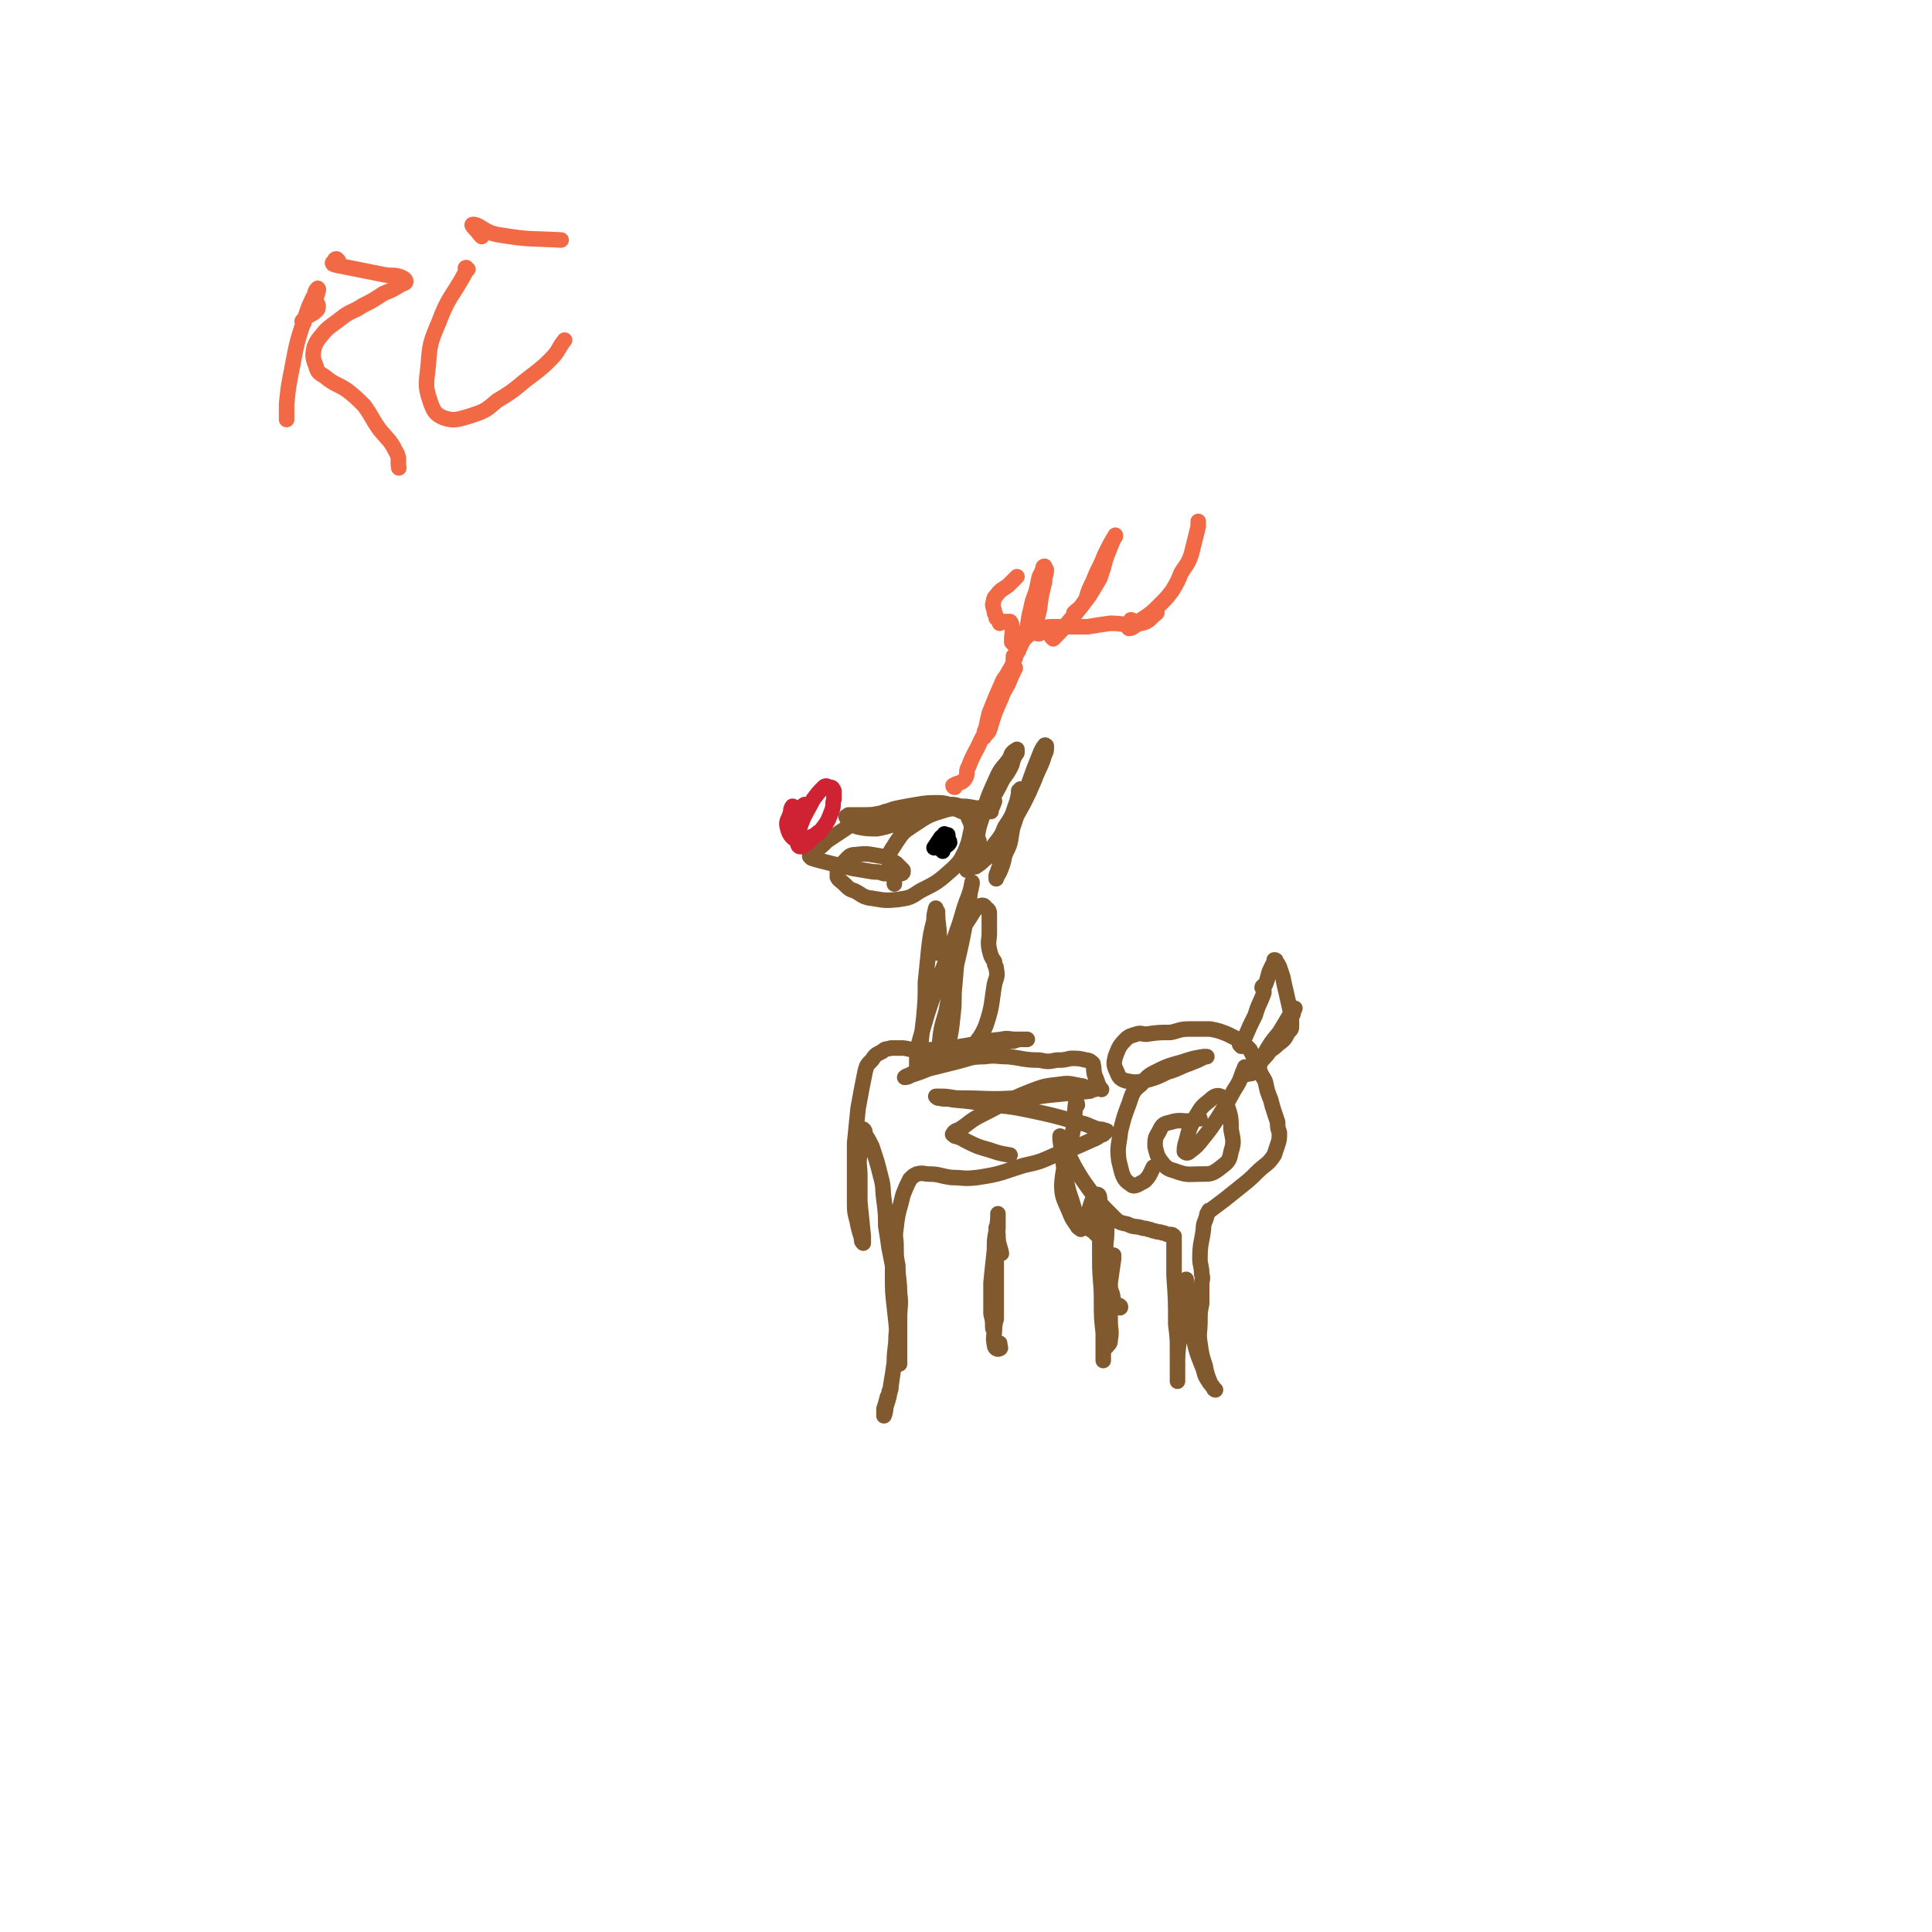 <svg viewBox='0 0 1119 1119' version='1.1' xmlns='http://www.w3.org/2000/svg' xmlns:xlink='http://www.w3.org/1999/xlink'><g fill='none' stroke='#81592F' stroke-width='9' stroke-linecap='round' stroke-linejoin='round'><path d='M624,640c0,0 0,-2 -1,-1 -1,8 0,9 -2,18 -2,15 -5,15 -6,29 0,7 1,8 4,15 2,5 2,5 5,9 0,1 1,1 2,2 0,0 0,0 0,0 -1,-4 -2,-4 -3,-9 -2,-7 -2,-7 -4,-13 -2,-8 -2,-8 -3,-15 -1,-8 -1,-8 -2,-15 0,-1 0,-1 0,-2 0,0 0,0 0,0 0,0 0,0 0,1 1,2 1,2 2,4 3,6 3,6 6,12 4,7 4,7 9,14 6,8 6,8 13,15 4,4 4,4 9,5 4,2 4,1 8,2 2,1 2,0 4,1 2,0 2,1 4,1 2,1 2,0 4,1 2,0 2,1 4,1 2,0 2,0 3,1 0,0 0,0 0,1 0,3 0,3 0,6 0,8 0,8 0,16 1,14 1,14 1,28 1,8 1,8 1,17 0,8 0,8 0,16 0,0 0,0 0,0 0,-1 0,-1 0,-2 0,-3 0,-3 0,-5 0,-9 0,-9 1,-17 0,-7 0,-7 1,-14 1,-9 1,-9 2,-17 0,-2 1,-2 1,-4 0,0 0,0 0,0 0,1 0,2 0,3 1,6 1,6 1,12 2,9 1,9 3,18 2,9 2,9 6,19 1,4 1,4 3,7 1,2 2,2 3,4 0,1 1,1 1,1 -1,-1 -2,-2 -3,-4 -2,-5 -2,-5 -3,-10 -2,-6 -2,-6 -3,-13 -1,-6 0,-6 0,-13 0,-5 0,-5 1,-10 0,-6 0,-6 0,-11 0,-3 1,-3 0,-6 0,-5 -1,-5 -1,-9 0,-9 1,-9 2,-17 0,-4 1,-4 2,-8 0,-1 0,-1 1,-2 0,0 0,0 0,0 0,0 0,0 0,0 0,-1 0,-1 1,-1 4,-3 4,-3 8,-6 5,-4 5,-4 10,-8 5,-4 5,-4 9,-8 5,-5 6,-4 10,-10 1,-3 1,-3 2,-6 1,-3 1,-3 1,-7 -1,-3 -1,-3 -1,-6 -1,-3 -1,-3 -2,-6 -1,-3 -1,-3 -2,-7 -2,-5 -2,-5 -3,-10 -1,-3 -2,-3 -3,-6 -1,-2 -1,-3 -2,-5 -2,-4 -2,-4 -4,-8 -2,-2 -2,-2 -5,-5 -4,-2 -4,-2 -8,-4 -5,-2 -5,-2 -10,-3 -6,0 -6,0 -12,0 -6,0 -6,1 -11,2 -7,0 -7,0 -14,1 -3,0 -3,-1 -6,0 -3,1 -4,1 -6,3 -4,4 -4,5 -6,10 -1,4 -1,5 1,9 1,3 2,4 5,5 5,1 6,1 11,0 7,-2 7,-2 13,-5 7,-2 7,-3 13,-5 5,-2 5,-2 9,-4 1,0 1,0 1,0 0,0 -1,0 -2,0 -6,1 -6,1 -12,3 -7,2 -8,2 -14,5 -6,3 -6,3 -10,8 -5,4 -5,5 -7,11 -3,8 -3,8 -5,16 -1,9 -2,9 -1,17 2,8 2,11 7,14 2,2 4,0 8,-2 3,-3 3,-4 5,-8 '/><path d='M638,631c0,0 -1,-1 -1,-1 0,0 0,1 0,0 -1,-2 -1,-2 -2,-5 -2,-4 -1,-5 -2,-9 -1,-1 -2,-2 -4,-2 -4,-1 -4,-1 -9,-1 -4,1 -4,1 -8,1 -5,1 -5,1 -10,0 -9,0 -9,-1 -18,-2 -7,0 -7,-1 -14,0 -8,0 -8,1 -16,3 -8,2 -8,2 -16,4 -5,2 -5,2 -11,4 -1,1 -3,1 -3,1 0,0 1,-1 2,-1 4,-2 4,-2 7,-4 9,-5 8,-6 17,-10 6,-3 7,-2 13,-4 7,-1 7,-1 13,-1 6,-1 6,-1 11,-1 3,-1 3,-1 6,-1 1,0 1,0 2,0 0,0 0,0 0,0 -3,0 -3,0 -6,0 -5,0 -5,-1 -9,0 -9,1 -9,1 -17,3 -6,1 -6,1 -12,2 -6,1 -6,1 -12,1 -4,0 -4,0 -9,0 -4,0 -4,-1 -8,-1 -3,0 -3,0 -6,0 -3,1 -3,0 -5,2 -4,2 -4,2 -6,5 -3,3 -3,3 -4,7 -2,10 -2,10 -4,21 -1,10 -1,10 -2,20 0,9 0,9 0,19 0,8 0,8 0,17 0,6 1,6 2,12 1,4 1,4 2,7 0,2 0,2 1,3 0,0 0,0 0,0 0,-2 0,-2 0,-4 -1,-10 -1,-10 -2,-20 0,-7 0,-7 0,-15 0,-6 -1,-6 0,-13 0,-5 1,-5 1,-9 1,-2 0,-2 1,-4 0,0 0,0 0,-1 0,0 0,0 0,0 1,1 1,1 1,3 2,3 2,3 4,7 3,9 3,9 5,17 2,7 1,7 2,14 1,8 1,8 1,15 1,6 1,6 2,13 1,5 1,5 2,10 1,5 1,5 2,9 1,6 1,6 1,11 0,10 0,10 -1,21 0,7 -1,7 -1,15 -1,7 -1,7 -2,14 0,2 0,2 -1,3 0,0 0,0 0,0 0,0 0,0 0,0 0,2 0,2 -1,3 -1,4 -1,4 -2,7 0,2 0,4 0,4 0,0 1,-2 1,-5 2,-6 2,-6 3,-13 2,-12 2,-12 3,-24 1,-7 0,-7 0,-15 0,-8 1,-8 1,-15 0,-6 0,-6 -1,-12 0,-2 -1,-2 -1,-5 0,0 -1,0 -1,0 0,4 0,4 0,8 0,9 0,9 1,18 1,9 1,9 2,18 0,7 0,7 1,14 0,0 0,1 0,1 0,0 0,-1 0,-1 0,-4 0,-4 0,-8 0,-9 0,-9 0,-17 0,-8 1,-8 0,-15 0,-8 -1,-8 -1,-16 -1,-5 -1,-5 -1,-11 0,-5 -1,-5 0,-11 1,-10 2,-10 4,-19 2,-5 2,-5 4,-9 2,-2 2,-2 4,-3 4,-1 4,0 7,0 6,0 6,1 13,2 7,0 7,1 15,0 14,-2 14,-3 27,-7 9,-2 9,-2 18,-6 11,-4 11,-4 22,-9 3,-1 3,-2 6,-3 1,-1 1,-1 2,-2 1,0 1,0 0,0 0,0 0,0 0,0 -3,-1 -3,-1 -5,-1 -6,-2 -6,-3 -12,-4 -14,-4 -14,-4 -28,-7 -10,-2 -10,-2 -21,-3 -12,-2 -12,-2 -23,-3 -4,-1 -4,0 -8,-1 -1,0 -1,0 -2,-1 0,0 0,0 0,0 0,0 0,0 0,0 1,0 1,0 3,0 6,0 6,1 11,1 16,0 16,1 32,0 12,0 12,-1 23,-2 10,-1 10,-1 20,-2 1,0 1,-1 3,-1 0,0 0,0 0,0 -1,0 -1,0 -2,0 -3,-1 -2,-1 -5,-2 -7,-1 -7,-2 -13,-1 -9,1 -9,1 -17,4 -15,6 -15,7 -29,14 -6,3 -6,4 -12,8 -3,1 -4,2 -4,3 -1,0 1,0 1,1 4,1 3,1 7,3 6,3 6,3 13,5 6,2 6,2 12,3 '/><path d='M580,726c0,0 0,0 -1,-1 0,0 1,1 1,1 -1,-5 -2,-5 -2,-11 -1,-6 0,-6 0,-11 0,-1 0,-1 0,-1 0,0 0,1 0,1 0,4 0,4 0,7 -1,12 -1,12 -1,24 0,8 0,8 0,16 0,7 0,7 0,13 -1,3 -1,4 -1,6 0,1 -1,0 -1,-1 0,-4 0,-4 -1,-8 0,-9 0,-9 0,-18 1,-10 1,-10 2,-19 0,-6 0,-6 1,-11 0,-1 0,-1 0,-2 0,0 0,0 0,0 0,2 0,2 0,4 0,11 0,11 0,22 0,9 0,9 0,17 0,7 0,7 -1,15 0,5 -1,5 0,10 0,2 2,3 3,2 1,0 0,-1 0,-3 '/><path d='M641,728c0,-1 -1,-1 -1,-1 0,0 0,0 0,0 1,-7 0,-7 0,-14 0,-3 1,-5 1,-5 0,0 0,2 0,4 0,8 -1,8 -1,15 0,6 0,6 1,12 1,5 1,5 3,10 1,3 0,3 2,6 1,1 3,1 3,2 0,1 -1,0 -3,0 '/><path d='M635,715c0,0 0,-1 -1,-1 -1,-2 -3,-1 -3,-3 -1,-7 -1,-8 1,-14 1,-3 3,-6 4,-5 1,0 1,3 1,7 0,15 0,15 0,31 0,12 1,12 1,23 0,10 0,10 1,19 0,7 0,7 0,15 0,0 0,0 0,1 0,0 0,0 0,0 0,0 0,0 0,-1 0,-4 0,-4 0,-9 1,-9 1,-9 2,-18 1,-13 1,-13 3,-27 0,-3 0,-4 1,-6 0,0 0,1 0,2 -1,7 -1,7 -2,14 0,11 0,11 0,22 0,5 1,6 0,11 0,3 -1,2 -2,4 '/><path d='M695,648c-1,0 -1,-1 -1,-1 -2,0 -1,2 -3,2 -6,1 -7,-1 -13,1 -5,1 -5,2 -7,6 -2,3 -2,4 -2,8 1,4 1,5 3,8 3,4 4,5 8,6 8,3 8,2 16,2 5,0 6,0 10,-3 5,-4 6,-4 7,-10 2,-6 1,-7 0,-13 0,-6 0,-7 -2,-13 -1,-3 -1,-5 -4,-6 -2,-1 -4,0 -6,2 -5,4 -5,4 -8,9 -4,7 -4,7 -6,15 -1,3 -1,4 -1,6 1,1 2,1 3,0 4,-3 4,-3 8,-8 4,-5 4,-5 8,-11 5,-8 5,-8 10,-17 4,-6 3,-6 6,-13 '/><path d='M719,606c0,0 -1,-1 -1,-1 1,-2 2,-2 3,-4 3,-7 3,-7 6,-13 2,-7 3,-7 5,-13 0,-1 0,-1 0,-3 0,0 0,0 0,0 0,0 0,0 0,0 0,1 -1,0 -1,0 0,-1 1,-1 2,-2 2,-5 1,-5 3,-9 1,-2 1,-2 2,-4 0,-1 0,-1 0,-1 0,0 0,0 0,0 0,0 0,0 0,0 1,0 1,0 1,1 1,1 1,1 2,3 1,3 1,3 2,6 1,5 1,5 2,9 1,5 1,4 2,9 1,5 1,5 1,10 0,2 0,2 -2,4 -2,4 -2,4 -6,7 -3,3 -3,2 -6,5 -3,2 -3,2 -5,4 -1,1 -1,1 -2,3 0,0 -1,0 0,0 1,0 1,0 2,-1 5,-5 5,-5 9,-11 4,-4 4,-4 7,-9 2,-4 2,-4 4,-9 0,-1 0,-1 1,-3 0,0 0,0 0,0 -1,2 -1,2 -3,4 -3,5 -3,5 -6,10 -5,6 -5,6 -9,13 -3,4 -1,6 -5,9 -2,3 -3,1 -7,3 '/><path d='M564,608c-1,0 -1,-1 -1,-1 -1,0 0,1 0,0 4,-6 5,-6 8,-13 4,-12 3,-12 5,-24 1,-4 2,-4 1,-9 0,-2 -1,-1 -1,-4 -2,-3 -2,-3 -3,-7 -1,-5 0,-5 0,-10 0,-5 0,-5 0,-10 0,-2 0,-3 -2,-4 -1,-2 -2,-2 -4,-1 -3,2 -3,3 -5,6 -4,6 -4,6 -5,13 -3,13 -3,13 -4,26 -1,9 0,9 -1,17 -1,10 -1,10 -3,19 -1,4 -1,4 -3,8 -1,1 -1,2 -1,2 -1,0 -1,0 -1,-1 0,-4 -1,-5 0,-9 1,-10 1,-10 4,-20 2,-11 2,-11 5,-23 4,-17 4,-17 7,-33 2,-7 1,-7 2,-14 1,-2 0,-2 1,-4 0,-1 0,-1 0,-1 0,1 0,1 0,1 -1,4 -1,4 -2,7 -4,10 -3,10 -7,21 -5,15 -6,15 -11,30 -6,17 -6,17 -11,35 -1,5 -1,6 -1,11 0,1 0,3 0,3 0,0 1,-1 1,-2 1,-5 1,-5 1,-10 1,-9 1,-9 2,-17 1,-11 1,-11 1,-21 1,-10 1,-10 2,-20 1,-8 1,-8 3,-16 0,-3 0,-3 1,-7 0,0 0,0 0,0 0,1 0,1 1,2 0,8 1,8 1,15 0,5 -1,5 -2,9 '/><path d='M563,499c0,0 -1,0 -1,-1 2,-2 5,-5 5,-4 -1,2 -3,5 -7,10 0,0 0,0 0,0 1,-1 1,-1 2,-1 1,-1 1,-1 3,-1 3,-2 3,-2 5,-4 4,-3 4,-3 7,-6 4,-4 4,-5 6,-9 5,-9 5,-9 10,-18 3,-6 3,-6 6,-13 3,-8 4,-8 6,-15 1,-2 1,-2 1,-4 0,-1 0,-1 0,-1 0,0 0,0 0,0 0,0 -1,-1 -1,0 -1,1 -1,1 -2,3 -2,5 -2,5 -4,10 -5,14 -5,14 -10,27 -3,9 -3,9 -6,18 -3,9 -3,9 -6,17 0,1 0,2 0,2 0,-1 1,-2 2,-4 2,-5 2,-5 3,-10 3,-6 3,-6 4,-13 1,-5 1,-5 2,-11 1,-6 1,-6 2,-11 0,-1 0,-1 0,-2 1,-1 1,-1 1,-1 -2,5 -1,5 -3,10 -2,6 -2,6 -6,12 -2,5 -2,5 -6,10 -2,3 -2,3 -4,5 -1,1 -1,1 -2,2 0,0 0,0 0,0 -2,-2 -2,-2 -2,-5 -1,-2 -1,-2 -1,-4 -1,-2 -1,-2 -1,-5 1,-4 1,-4 2,-8 1,-2 0,-2 1,-4 0,-1 0,-1 0,-2 1,0 1,0 0,0 0,-1 0,0 -1,0 -2,0 -2,0 -3,0 -5,-1 -5,-1 -9,-1 -3,-1 -3,-1 -6,-1 -4,-1 -4,-1 -7,-1 -6,0 -6,0 -12,1 -6,1 -6,1 -11,2 -5,1 -5,2 -10,3 -5,1 -5,1 -10,1 -3,0 -3,0 -6,0 -1,0 -1,0 -2,0 -1,0 -1,0 -1,1 -1,0 -1,0 -1,0 1,2 1,2 2,3 2,2 2,2 5,3 5,1 6,1 11,1 5,-1 5,-1 11,-3 3,-1 3,-2 7,-4 1,-1 2,-1 3,-3 0,0 -1,0 -1,-1 -2,0 -2,0 -4,0 -6,0 -6,0 -11,1 -11,4 -11,4 -22,9 -6,4 -6,4 -12,8 -3,3 -3,3 -7,6 -2,1 -2,1 -3,2 0,1 0,1 0,1 0,0 0,0 1,1 3,1 3,1 7,2 4,1 4,1 8,2 5,1 5,1 9,2 6,1 6,1 12,2 3,0 3,0 6,1 3,0 3,0 6,0 2,0 2,0 4,0 0,0 1,0 1,-1 0,0 0,0 0,0 0,-1 0,-1 0,-1 -2,-2 -2,-2 -4,-4 -4,-2 -4,-3 -8,-4 -7,-1 -8,-2 -15,-1 -4,0 -4,1 -7,4 -2,2 -3,2 -4,4 0,2 0,3 0,5 1,2 2,2 4,4 3,3 3,3 6,4 4,2 4,3 8,4 8,1 8,2 17,1 7,-1 7,-1 13,-5 10,-5 10,-5 19,-13 4,-4 4,-4 7,-10 2,-5 2,-5 3,-10 1,-4 1,-5 -1,-9 -1,-3 -1,-3 -4,-4 -4,-2 -5,-2 -9,-1 -10,3 -10,3 -19,9 -6,4 -6,4 -10,10 -3,5 -4,5 -4,10 0,5 2,5 3,11 0,1 0,1 0,3 '/><path d='M574,470c-1,0 -1,-1 -1,-1 0,0 0,1 0,1 2,-3 2,-3 3,-6 0,-1 -1,-1 -1,-2 3,-5 3,-5 6,-11 3,-4 3,-4 5,-8 1,-4 1,-4 3,-7 0,-1 0,-2 0,-2 0,-1 0,-1 0,0 -3,2 -3,2 -4,5 -4,6 -5,5 -8,12 -5,11 -5,11 -8,22 -3,8 -2,8 -4,15 -1,4 -1,4 -2,8 '/></g>
<g fill='none' stroke='#000000' stroke-width='9' stroke-linecap='round' stroke-linejoin='round'><path d='M546,493c0,0 -1,-1 -1,-1 2,-2 4,-2 5,-4 0,-2 -2,-2 -3,-3 -1,0 -1,0 -1,1 -1,1 -1,1 -1,1 0,1 -1,1 0,1 0,1 0,1 1,1 1,-1 2,-1 2,-2 1,0 0,0 0,-1 0,-1 1,-1 1,-2 0,-1 0,0 -1,0 0,0 0,0 0,0 0,0 0,0 0,0 0,0 -1,-1 -1,-1 0,0 0,1 0,1 -1,1 -1,0 -2,1 -2,3 -2,3 -4,6 '/></g>
<g fill='none' stroke='#CF2233' stroke-width='9' stroke-linecap='round' stroke-linejoin='round'><path d='M467,467c-1,0 -1,-1 -1,-1 -2,1 -3,4 -4,5 -2,0 -2,-4 -3,-4 0,0 -1,1 -1,3 -1,5 -3,5 -2,9 1,4 2,6 6,8 3,1 4,0 7,-2 5,-2 5,-2 8,-6 3,-4 3,-5 5,-10 1,-3 0,-3 1,-6 0,-3 0,-3 0,-5 -1,-2 -1,-2 -3,-2 -1,-1 -2,-1 -3,0 -3,3 -3,3 -6,7 -4,8 -5,8 -8,17 -1,4 -2,4 -1,8 0,2 1,3 3,2 4,-2 4,-4 9,-8 '/></g>
<g fill='none' stroke='#F26946' stroke-width='9' stroke-linecap='round' stroke-linejoin='round'><path d='M553,456c0,0 -1,0 -1,-1 3,-2 5,-1 7,-4 2,-3 0,-4 2,-7 3,-8 4,-8 7,-15 5,-9 5,-9 9,-18 3,-8 3,-8 7,-15 2,-5 2,-5 4,-9 0,-1 -1,-1 -2,-1 -2,3 -2,4 -5,8 -4,9 -4,9 -8,19 -1,4 -1,4 -2,9 -1,2 -1,2 -1,4 0,0 0,0 0,1 0,0 0,0 0,0 1,-2 2,-2 3,-4 3,-10 3,-10 7,-19 3,-8 2,-8 5,-16 3,-6 2,-6 5,-12 3,-6 3,-6 8,-10 2,-2 2,-2 5,-2 4,-1 4,-1 8,-1 4,0 4,0 8,0 6,0 6,0 11,0 6,-1 6,-1 13,-2 9,0 9,2 18,0 5,-1 5,-3 9,-6 '/><path d='M610,370c0,0 0,-1 -1,-1 0,0 1,1 1,1 5,-5 5,-5 9,-10 6,-7 6,-7 12,-15 3,-5 3,-5 6,-10 1,-3 1,-3 2,-6 1,-4 1,-4 2,-7 2,-5 2,-5 4,-10 1,-1 1,-1 1,-2 0,0 0,0 0,0 -3,5 -3,5 -6,11 -2,5 -2,5 -5,11 -2,5 -2,5 -4,9 -2,5 -1,5 -4,9 -2,3 -3,3 -5,5 '/><path d='M602,367c0,0 -1,0 -1,-1 0,0 0,1 0,1 2,-1 3,-3 3,-3 -1,-1 -3,2 -4,2 -1,-1 0,-2 0,-4 1,-5 1,-5 2,-9 1,-8 1,-8 3,-16 0,-4 1,-4 1,-7 -1,-1 -1,-2 -1,-2 -1,0 -1,1 -1,2 -1,2 -1,2 -2,4 -1,4 -1,5 -2,9 -2,5 -2,5 -3,10 -2,7 -1,8 -3,14 -3,8 -4,8 -7,15 '/><path d='M656,360c0,0 0,-1 -1,-1 0,2 -2,5 -1,5 2,0 4,-2 7,-5 6,-4 6,-4 11,-9 4,-4 4,-4 7,-8 3,-5 3,-5 5,-10 3,-5 4,-5 6,-11 2,-8 2,-8 4,-16 0,-1 0,-1 0,-3 '/><path d='M588,381c0,0 0,-1 -1,-1 0,0 0,1 0,1 1,-1 1,-2 2,-3 0,-1 0,-1 0,-1 0,0 0,1 0,1 0,0 0,0 0,0 1,-1 1,-1 1,-2 1,-1 0,-1 1,-2 0,0 0,0 0,0 0,0 0,0 0,0 -1,-1 -1,0 -2,0 -1,-1 -1,0 -2,-1 0,0 0,0 -1,-1 0,-1 0,-1 0,-2 0,-3 1,-4 0,-7 0,-1 0,-2 -1,-3 -1,0 -2,0 -3,0 -1,0 -1,0 -3,0 0,0 0,1 0,1 0,0 0,0 0,0 0,0 0,-1 0,-1 -1,-1 -1,-1 -2,-2 0,-1 0,-1 -1,-3 0,-2 -1,-3 -1,-5 1,-3 0,-3 2,-5 3,-4 3,-3 7,-6 2,-2 2,-2 5,-5 '/><path d='M176,187c0,0 -1,-1 -1,-1 3,-4 6,-3 9,-7 1,-3 -1,-3 -1,-6 0,-2 1,-2 1,-4 0,-1 1,-1 0,-2 0,0 0,0 0,0 -2,2 -1,2 -2,4 -3,6 -3,6 -5,12 -5,15 -5,15 -8,31 -2,10 -2,10 -3,20 0,4 0,4 0,9 '/><path d='M196,151c0,0 -1,-1 -1,-1 -1,0 -1,0 -1,1 -1,1 -2,1 -1,2 3,1 4,1 9,2 10,2 10,2 20,4 5,1 5,0 9,1 3,1 4,2 4,3 0,1 -1,1 -3,2 -5,3 -5,3 -10,5 -6,4 -6,4 -12,7 -6,4 -7,3 -12,7 -5,4 -6,4 -10,8 -3,4 -4,4 -6,9 -1,5 -1,6 1,11 1,4 2,4 5,6 6,5 7,4 13,8 5,4 5,4 10,9 5,7 4,7 9,14 5,6 6,6 9,12 3,5 1,5 2,10 '/><path d='M271,156c0,0 -1,-1 -1,-1 -1,0 0,1 0,2 -8,15 -10,14 -16,30 -5,12 -5,12 -6,25 -1,10 -2,11 1,20 2,6 3,8 8,10 6,2 8,1 15,-1 9,-3 9,-3 16,-9 12,-7 11,-8 22,-16 5,-4 5,-4 9,-8 5,-5 4,-6 8,-11 '/><path d='M279,137c0,0 -1,-1 -1,-1 -2,-3 -6,-6 -4,-6 4,0 7,5 15,6 18,3 18,2 36,3 '/></g>
</svg>